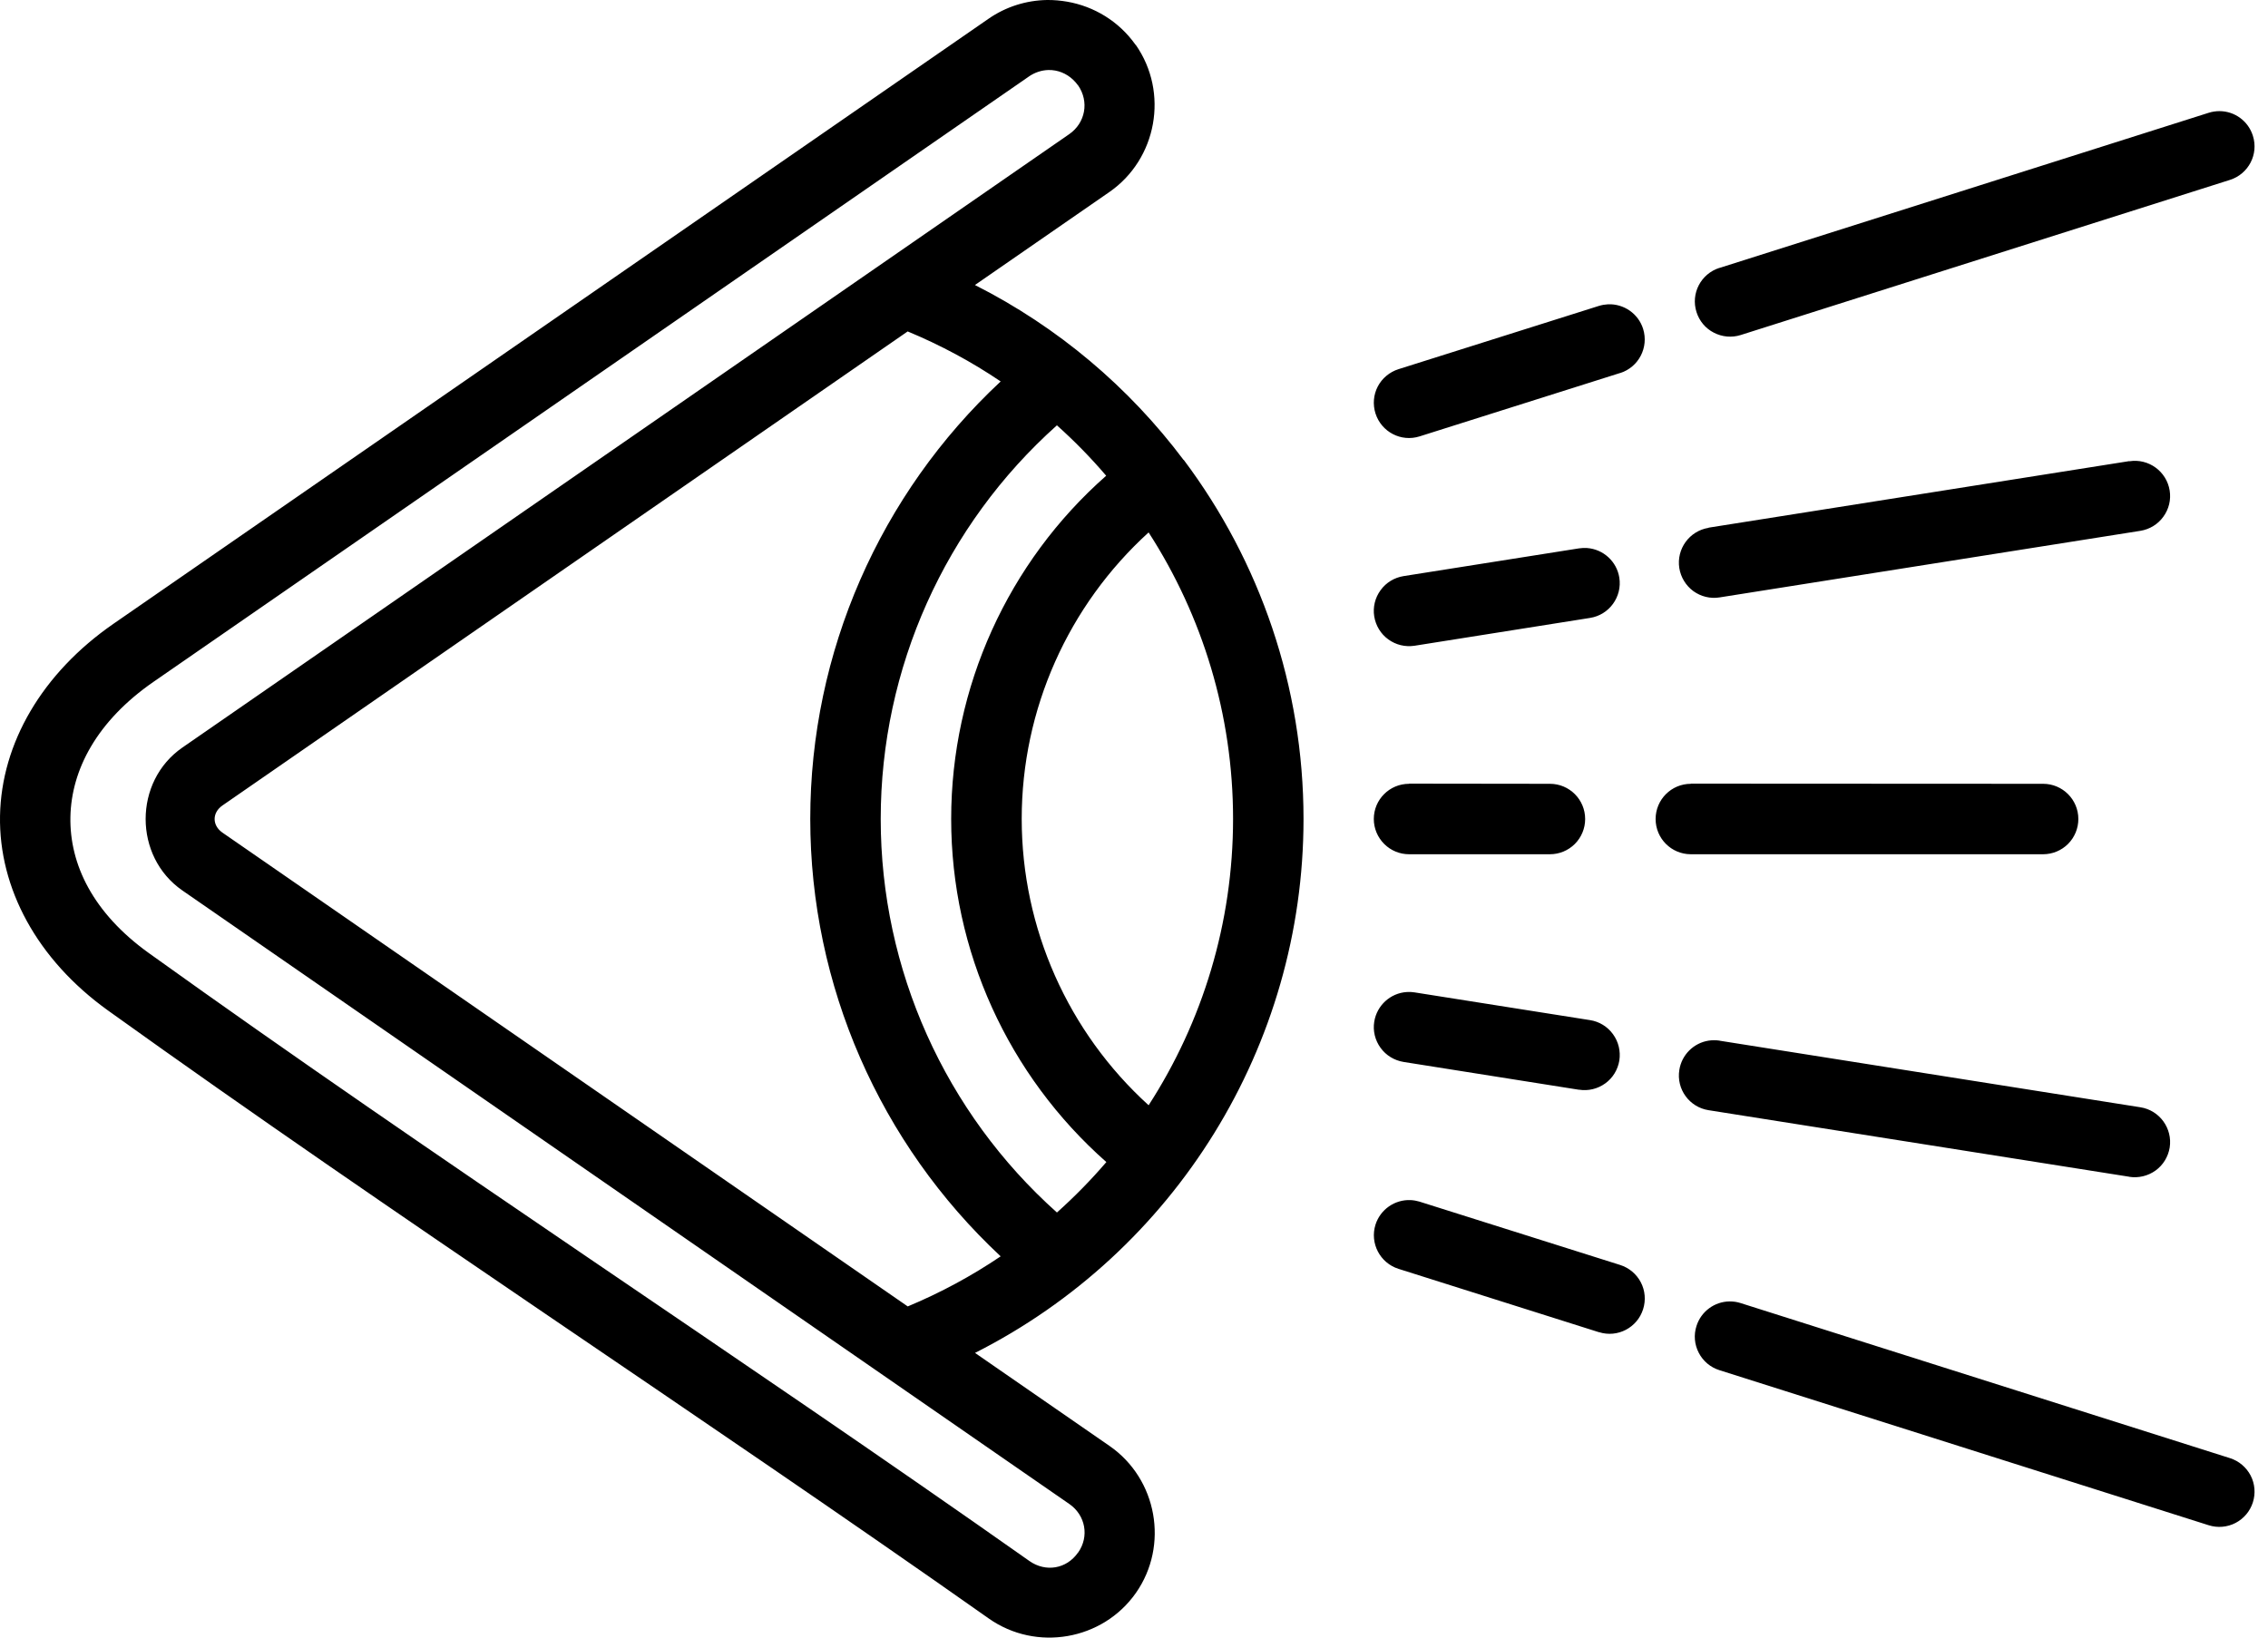 <svg width="90" height="65" viewBox="0 0 90 65" fill="none" xmlns="http://www.w3.org/2000/svg">
<path fill-rule="evenodd" clip-rule="evenodd" d="M41.547 0C40.736 0.014 39.922 0.259 39.216 0.752L4.506 24.757C1.661 26.725 0.054 29.51 0.001 32.379C-0.051 35.252 1.466 38.083 4.282 40.106C15.815 48.382 27.701 56.109 39.24 64.244C41.117 65.565 43.755 65.111 45.076 63.227C46.394 61.343 45.922 58.705 44.031 57.394L38.691 53.7C46.617 49.692 51.727 41.525 51.727 32.505C51.727 27.252 49.997 22.29 46.984 18.267C46.981 18.261 46.977 18.257 46.974 18.25L46.967 18.257C46.967 18.253 46.963 18.25 46.963 18.25C44.803 15.374 41.99 12.983 38.688 11.313L44.017 7.626C45.915 6.315 46.39 3.67 45.069 1.779L45.066 1.783C45.066 1.779 45.062 1.779 45.062 1.779C44.398 0.839 43.409 0.252 42.35 0.067C42.085 0.021 41.82 -0.003 41.547 0ZM41.603 2.779C41.694 2.775 41.781 2.786 41.872 2.8C42.221 2.863 42.547 3.065 42.777 3.387H42.781C43.228 4.033 43.074 4.879 42.428 5.326L7.239 29.671C5.293 31.016 5.293 34.001 7.239 35.346L42.435 59.698C43.078 60.145 43.232 60.988 42.781 61.627H42.777C42.327 62.274 41.498 62.417 40.848 61.959C29.253 53.782 17.374 46.058 5.908 37.831C3.688 36.238 2.759 34.305 2.794 32.432C2.829 30.558 3.842 28.619 6.096 27.06L40.813 3.048C40.813 3.048 40.817 3.048 40.817 3.044C41.062 2.873 41.334 2.786 41.603 2.779ZM88.079 4.411C87.933 4.411 87.786 4.432 87.646 4.477L68.233 10.635V10.632C67.496 10.866 67.087 11.648 67.321 12.386C67.433 12.739 67.677 13.036 68.009 13.204C68.338 13.375 68.722 13.41 69.075 13.298L88.492 7.14C89.226 6.906 89.635 6.123 89.4 5.389C89.219 4.809 88.684 4.414 88.079 4.411ZM63.812 12.078C63.69 12.085 63.567 12.106 63.452 12.141L55.494 14.654C55.142 14.766 54.844 15.014 54.673 15.342C54.502 15.671 54.471 16.055 54.582 16.408C54.816 17.146 55.599 17.555 56.337 17.32L64.294 14.804L64.291 14.808C65.028 14.573 65.433 13.791 65.203 13.053C65.014 12.452 64.441 12.054 63.812 12.078ZM36.019 13.155C37.329 13.7 38.563 14.364 39.709 15.14C34.914 19.613 32.153 25.893 32.153 32.505C32.153 39.114 34.914 45.393 39.709 49.867C38.563 50.642 37.329 51.31 36.022 51.855L8.829 33.05C8.413 32.763 8.413 32.256 8.829 31.97L36.019 13.155ZM41.939 16.88C42.638 17.506 43.291 18.173 43.896 18.883C40.002 22.314 37.745 27.27 37.745 32.505C37.745 37.741 40.01 42.689 43.903 46.125C43.295 46.834 42.641 47.502 41.942 48.127C37.507 44.164 34.949 38.489 34.949 32.506C34.949 26.522 37.504 20.848 41.939 16.884V16.88ZM84.501 18.302L67.803 20.944L67.8 20.951C67.038 21.074 66.521 21.79 66.639 22.549C66.699 22.916 66.898 23.244 67.198 23.464C67.499 23.681 67.873 23.772 68.24 23.712L84.934 21.07C85.301 21.011 85.63 20.812 85.846 20.511C86.067 20.21 86.157 19.837 86.098 19.47C85.976 18.708 85.259 18.187 84.497 18.309L84.501 18.302ZM45.58 21.133C47.719 24.446 48.931 28.371 48.931 32.502C48.931 36.632 47.722 40.557 45.58 43.87C42.389 40.973 40.544 36.852 40.544 32.502C40.544 28.151 42.393 24.03 45.58 21.133ZM62.973 21.752C62.868 21.745 62.763 21.752 62.658 21.766L55.697 22.867C55.33 22.926 55.002 23.125 54.785 23.426C54.565 23.726 54.474 24.1 54.533 24.467C54.593 24.834 54.792 25.163 55.092 25.379C55.393 25.599 55.767 25.687 56.134 25.631L63.095 24.527C63.857 24.408 64.378 23.691 64.259 22.929C64.158 22.286 63.623 21.797 62.973 21.752ZM55.917 31.104L55.914 31.111C55.141 31.111 54.516 31.736 54.516 32.509C54.516 32.879 54.666 33.236 54.928 33.498C55.19 33.76 55.543 33.907 55.914 33.907H61.505C61.876 33.907 62.232 33.76 62.494 33.498C62.756 33.236 62.903 32.879 62.903 32.509C62.903 31.736 62.278 31.111 61.505 31.111L55.917 31.104ZM67.1 31.104L67.097 31.111C66.325 31.111 65.699 31.736 65.699 32.509C65.699 33.281 66.325 33.907 67.097 33.907H81.076C81.446 33.907 81.803 33.76 82.065 33.498C82.327 33.236 82.474 32.879 82.474 32.509C82.474 31.736 81.848 31.111 81.076 31.111L67.1 31.104ZM55.823 39.376C55.173 39.418 54.639 39.907 54.534 40.55C54.474 40.917 54.565 41.291 54.785 41.592C55.002 41.892 55.33 42.091 55.697 42.151L62.659 43.255V43.252C63.026 43.311 63.4 43.22 63.7 43.003C64.001 42.787 64.2 42.458 64.26 42.091C64.315 41.724 64.228 41.35 64.008 41.05C63.791 40.749 63.463 40.547 63.096 40.491L56.134 39.39C56.029 39.372 55.928 39.369 55.823 39.376ZM67.803 41.305C67.206 41.399 66.734 41.868 66.64 42.469C66.517 43.23 67.038 43.947 67.8 44.066L84.498 46.708V46.711C84.865 46.767 85.239 46.676 85.539 46.46C85.84 46.243 86.039 45.914 86.099 45.548C86.217 44.786 85.697 44.069 84.935 43.95L68.24 41.308V41.305C68.094 41.284 67.947 41.284 67.803 41.305ZM55.977 47.634C55.344 47.609 54.775 48.008 54.583 48.609C54.352 49.346 54.761 50.129 55.495 50.363L63.452 52.879V52.876C64.186 53.11 64.972 52.701 65.203 51.964C65.315 51.611 65.284 51.226 65.112 50.898C64.941 50.569 64.644 50.321 64.291 50.209L56.334 47.697H56.337C56.218 47.662 56.099 47.641 55.977 47.634ZM68.642 51.656C68.037 51.66 67.503 52.055 67.321 52.631C67.206 52.984 67.24 53.369 67.412 53.697C67.583 54.029 67.876 54.274 68.233 54.386L87.646 60.54C87.999 60.652 88.383 60.62 88.712 60.449C89.04 60.278 89.289 59.984 89.4 59.631C89.512 59.278 89.481 58.894 89.31 58.565C89.138 58.237 88.845 57.989 88.492 57.877L69.075 51.723C68.935 51.677 68.789 51.656 68.642 51.656Z" fill="black"/>
</svg>

